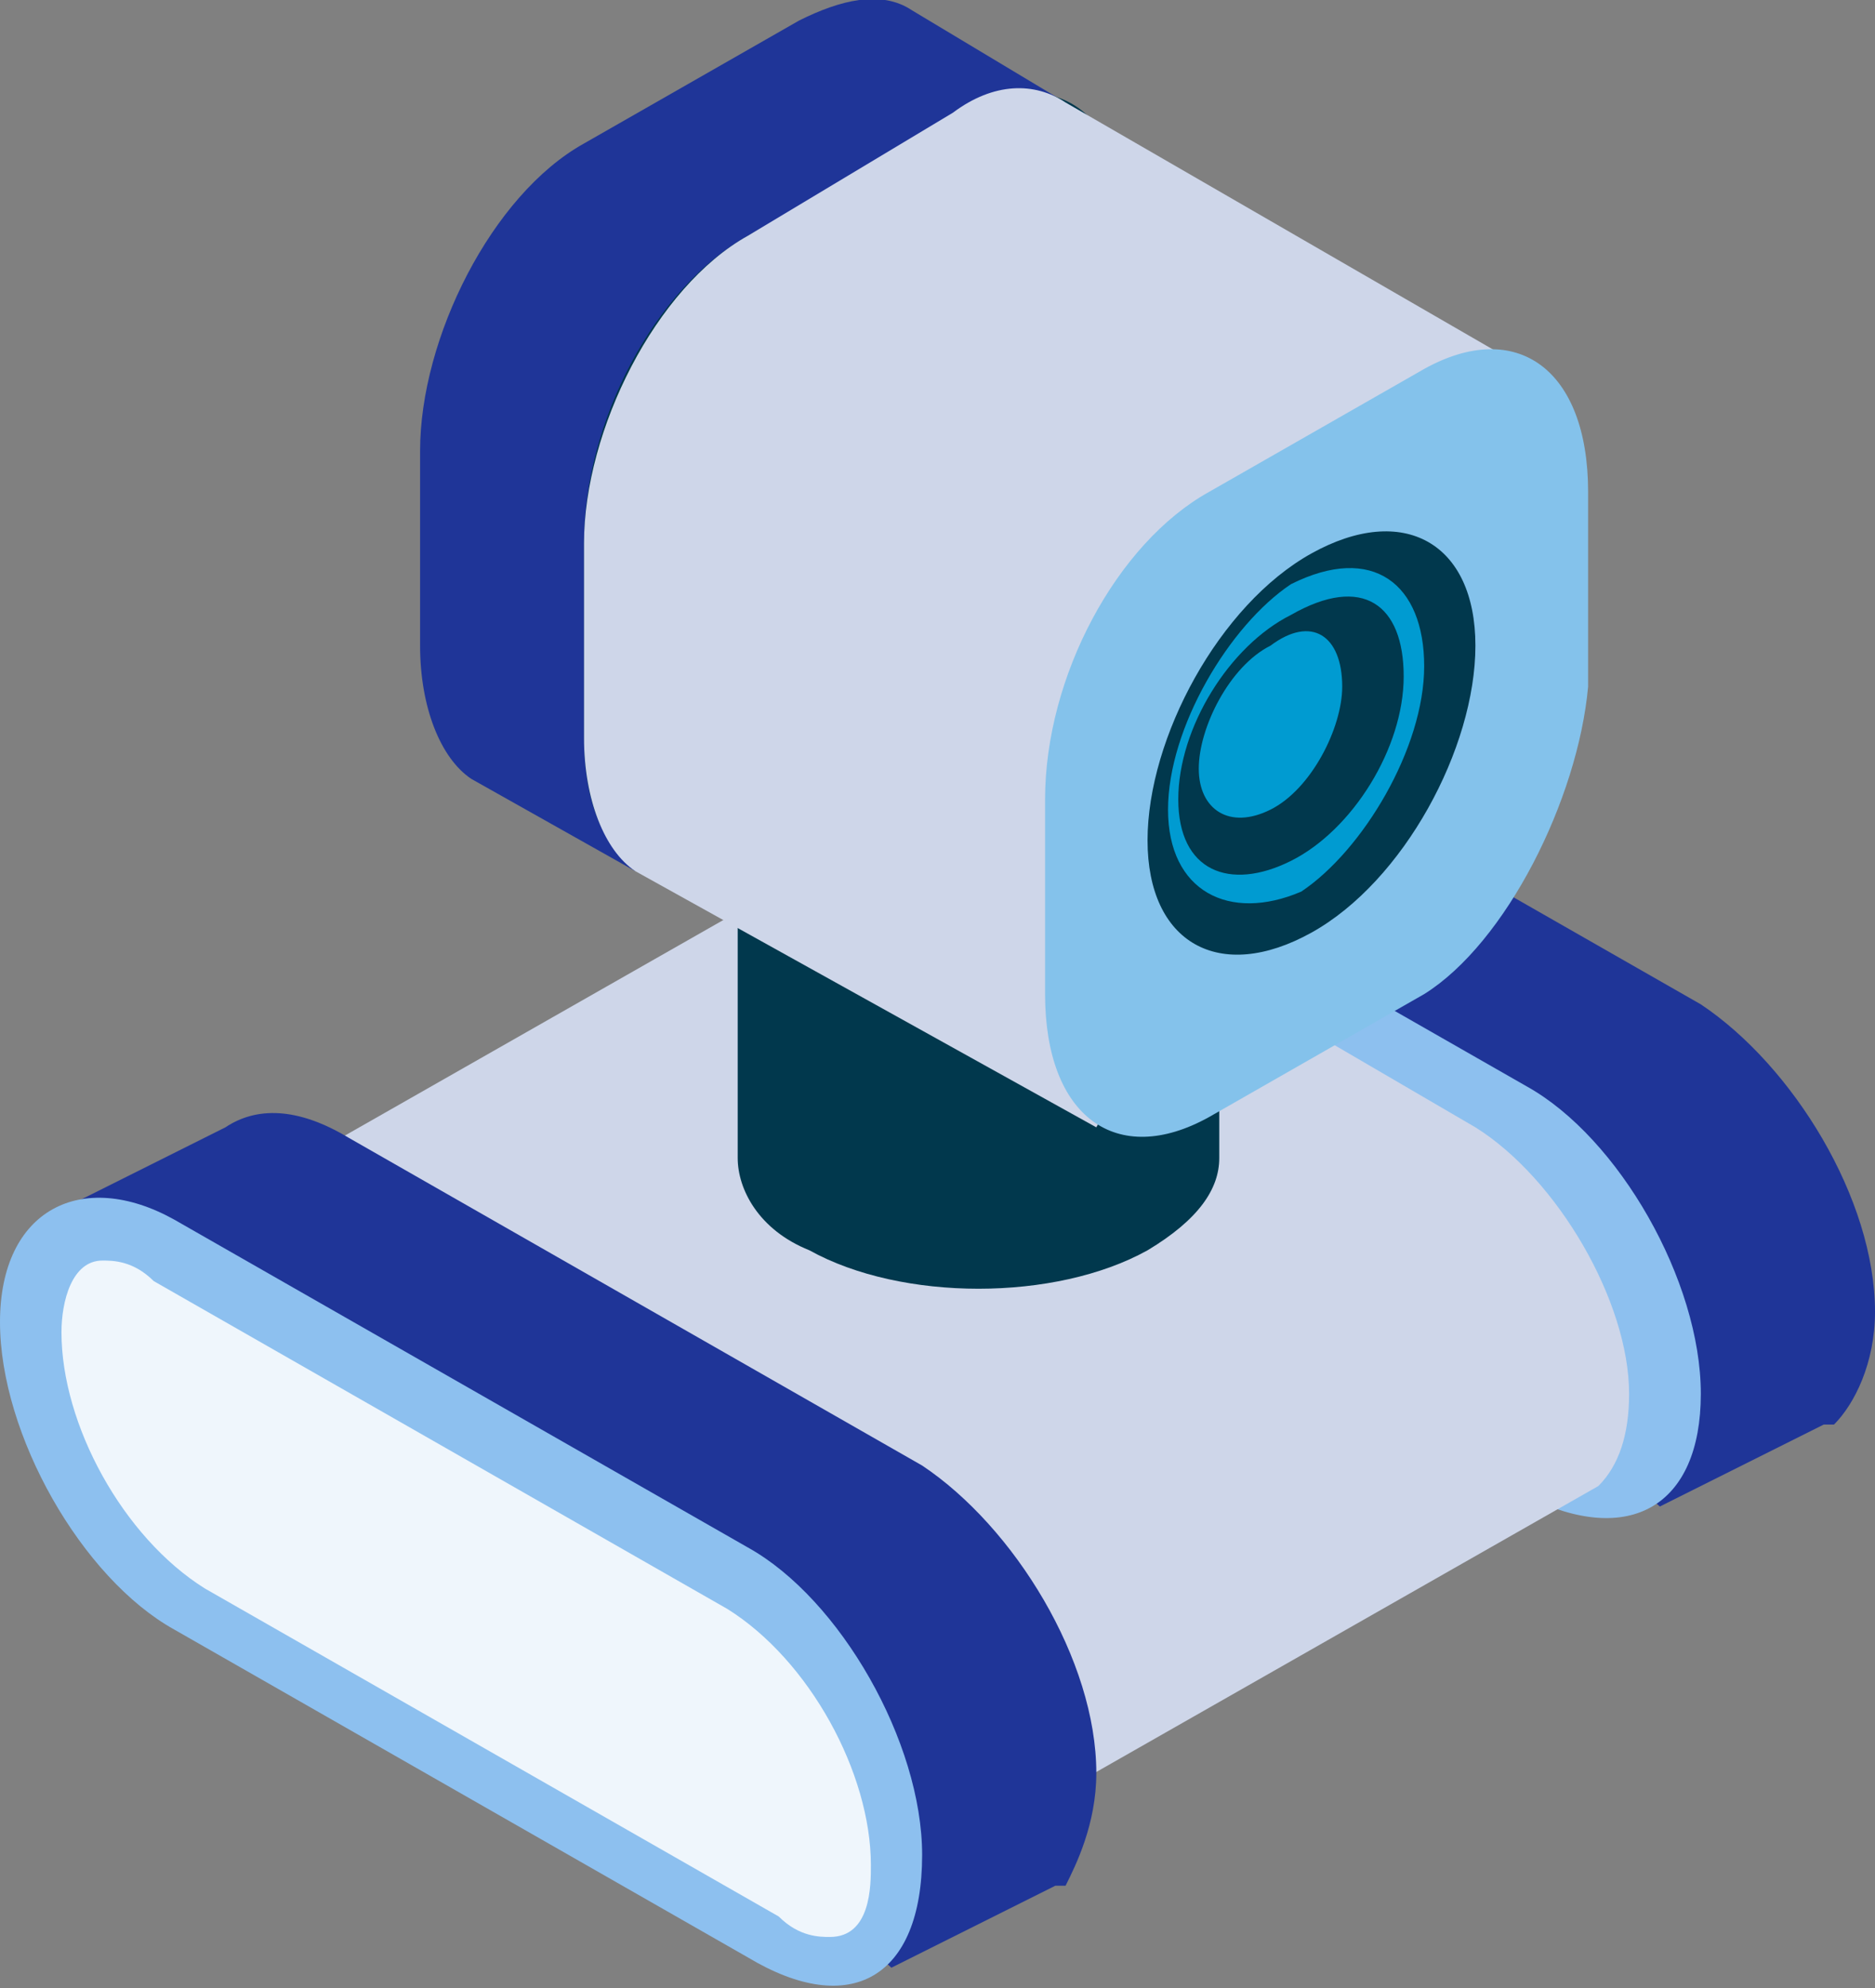 <?xml version="1.0" encoding="utf-8"?>
<!-- Generator: Adobe Illustrator 23.1.1, SVG Export Plug-In . SVG Version: 6.00 Build 0)  -->
<svg version="1.1" id="レイヤー_1" xmlns="http://www.w3.org/2000/svg" xmlns:xlink="http://www.w3.org/1999/xlink" x="0px"
	 y="0px" width="18.3px" height="19.4px" viewBox="0 0 18.3 19.4" style="enable-background:new 0 0 18.3 19.4;"
	 xml:space="preserve">
<rect x="0" y="0" width="18.3" height="19.4" fill="#808080" stroke="none"/>
<style type="text/css">
	.st0{clip-path:url(#SVGID_2_);fill:#1F3598;}
	.st1{clip-path:url(#SVGID_2_);fill:#8DC0EF;}
	.st2{clip-path:url(#SVGID_2_);fill:#CED6E9;}
	.st3{clip-path:url(#SVGID_2_);fill:#FFFFFF;}
	.st4{clip-path:url(#SVGID_2_);fill:#EFF6FC;}
	.st5{clip-path:url(#SVGID_2_);fill:#01384D;}
	.st6{clip-path:url(#SVGID_2_);fill:#84C2EB;}
	.st7{clip-path:url(#SVGID_2_);fill:#009BD1;}
</style>
<g>
	<defs>
		<rect id="SVGID_1_" y="0" width="18.3" height="19.4"/>
	</defs>
	<clipPath id="SVGID_2_">
		<use xlink:href="#SVGID_1_"  style="overflow:visible;"/>
	</clipPath>
	<path class="st0" d="M18.3,12.8c0-1.1-0.8-2.4-1.7-3L11,6.6c-0.5-0.3-0.9-0.3-1.2-0.1v0l0,0c0,0,0,0,0,0L8.1,7.3l8.1,7.4l1.6-0.8
		c0,0,0,0,0.1,0l0,0l0,0C18.1,13.7,18.3,13.3,18.3,12.8"/>
	<path class="st1" d="M14.9,14.6l-5.6-3.2c-0.9-0.5-1.7-1.9-1.7-3s0.8-1.5,1.7-1l5.6,3.2c0.9,0.5,1.7,1.9,1.7,3S15.9,15.1,14.9,14.6
		"/>
	<path class="st2" d="M15.9,13.6c0-0.9-0.7-2.1-1.5-2.6L9.6,8.2C9.2,8,8.8,7.9,8.6,8.1h0l0,0c0,0,0,0,0,0l-7.2,4.1l7,6.4l7.2-4.1
		c0,0,0,0,0,0l0,0l0,0C15.8,14.3,15.9,14,15.9,13.6"/>
	<path class="st3" d="M7.2,18.5l-4.9-2.8c-0.8-0.5-1.5-1.6-1.5-2.6c0-0.9,0.7-1.3,1.5-0.9l4.9,2.8c0.8,0.5,1.5,1.6,1.5,2.6
		C8.7,18.6,8,19,7.2,18.5"/>
	<path class="st0" d="M10.7,17.3c0-1.1-0.8-2.4-1.7-3l-5.6-3.2c-0.5-0.3-0.9-0.3-1.2-0.1l0,0c0,0,0,0,0,0l-1.6,0.8l8.1,7.4l1.6-0.8
		c0,0,0,0,0.1,0l0,0l0,0C10.5,18.2,10.7,17.8,10.7,17.3"/>
	<path class="st1" d="M7.3,19.1l-5.6-3.2C0.8,15.4,0,14,0,12.9c0-1.1,0.8-1.5,1.7-1l5.6,3.2c0.9,0.5,1.7,1.9,1.7,3
		C9,19.3,8.3,19.7,7.3,19.1"/>
	<path class="st4" d="M8.1,18.9c-0.1,0-0.3,0-0.5-0.2L2,15.5c-0.8-0.5-1.4-1.6-1.4-2.5c0-0.3,0.1-0.7,0.4-0.7c0.1,0,0.3,0,0.5,0.2
		l5.6,3.2c0.8,0.5,1.4,1.6,1.4,2.5C8.5,18.4,8.5,18.9,8.1,18.9"/>
	<path class="st5" d="M11.8,5.4H7.2v5.9c0,0.3,0.2,0.7,0.7,0.9c0.9,0.5,2.4,0.5,3.3,0c0.5-0.3,0.7-0.6,0.7-0.9V5.4z"/>
	<path class="st5" d="M11.1,6.3c-0.9,0.5-2.4,0.5-3.3,0c-0.9-0.5-0.9-1.4,0-1.9c0.9-0.5,2.4-0.5,3.3,0C12.1,4.9,12.1,5.8,11.1,6.3"
		/>
	<path class="st0" d="M8.9,0.1C8.6-0.1,8.2,0,7.8,0.2L5.7,1.4c-0.9,0.5-1.6,1.9-1.6,3v1.9c0,0.6,0.2,1.1,0.5,1.3l1.6,0.9L10.4,1
		L8.9,0.1z"/>
	<path class="st5" d="M9.4,7.2L7.3,8.4c-0.9,0.5-1.6,0-1.6-1.2V5.3c0-1.2,0.7-2.5,1.6-3l2.1-1.2c0.9-0.5,1.6,0,1.6,1.2v1.9
		C11,5.3,10.3,6.7,9.4,7.2"/>
	<path class="st2" d="M10.4,1c-0.3-0.2-0.7-0.2-1.1,0.1L7.3,2.3c-0.9,0.5-1.6,1.9-1.6,3v1.9c0,0.6,0.2,1.1,0.5,1.3
		c0,0,4.5,2.5,4.5,2.5l4.2-7.4L10.4,1z"/>
	<path class="st6" d="M13.9,9.7l-2.1,1.2c-0.9,0.5-1.6,0-1.6-1.2V7.8c0-1.2,0.7-2.5,1.6-3l2.1-1.2c0.9-0.5,1.6,0,1.6,1.2v1.9
		C15.4,7.8,14.7,9.2,13.9,9.7"/>
	<path class="st5" d="M14.4,6.3c0,1-0.7,2.3-1.6,2.8c-0.9,0.5-1.6,0.1-1.6-0.9c0-1,0.7-2.3,1.6-2.8C13.7,4.9,14.4,5.3,14.4,6.3"/>
	<path class="st7" d="M13.9,6.5c0,0.8-0.6,1.8-1.2,2.2C12,9,11.4,8.7,11.4,7.9c0-0.8,0.6-1.8,1.2-2.2C13.4,5.3,13.9,5.7,13.9,6.5"/>
	<path class="st5" d="M13.7,6.6c0,0.7-0.5,1.5-1.1,1.8c-0.6,0.3-1.1,0.1-1.1-0.6c0-0.7,0.5-1.5,1.1-1.8C13.3,5.6,13.7,5.9,13.7,6.6"
		/>
	<path class="st7" d="M13.1,6.7c0,0.4-0.3,1-0.7,1.2c-0.4,0.2-0.7,0-0.7-0.4c0-0.4,0.3-1,0.7-1.2C12.8,6,13.1,6.2,13.1,6.7"/>
</g>
</svg>
